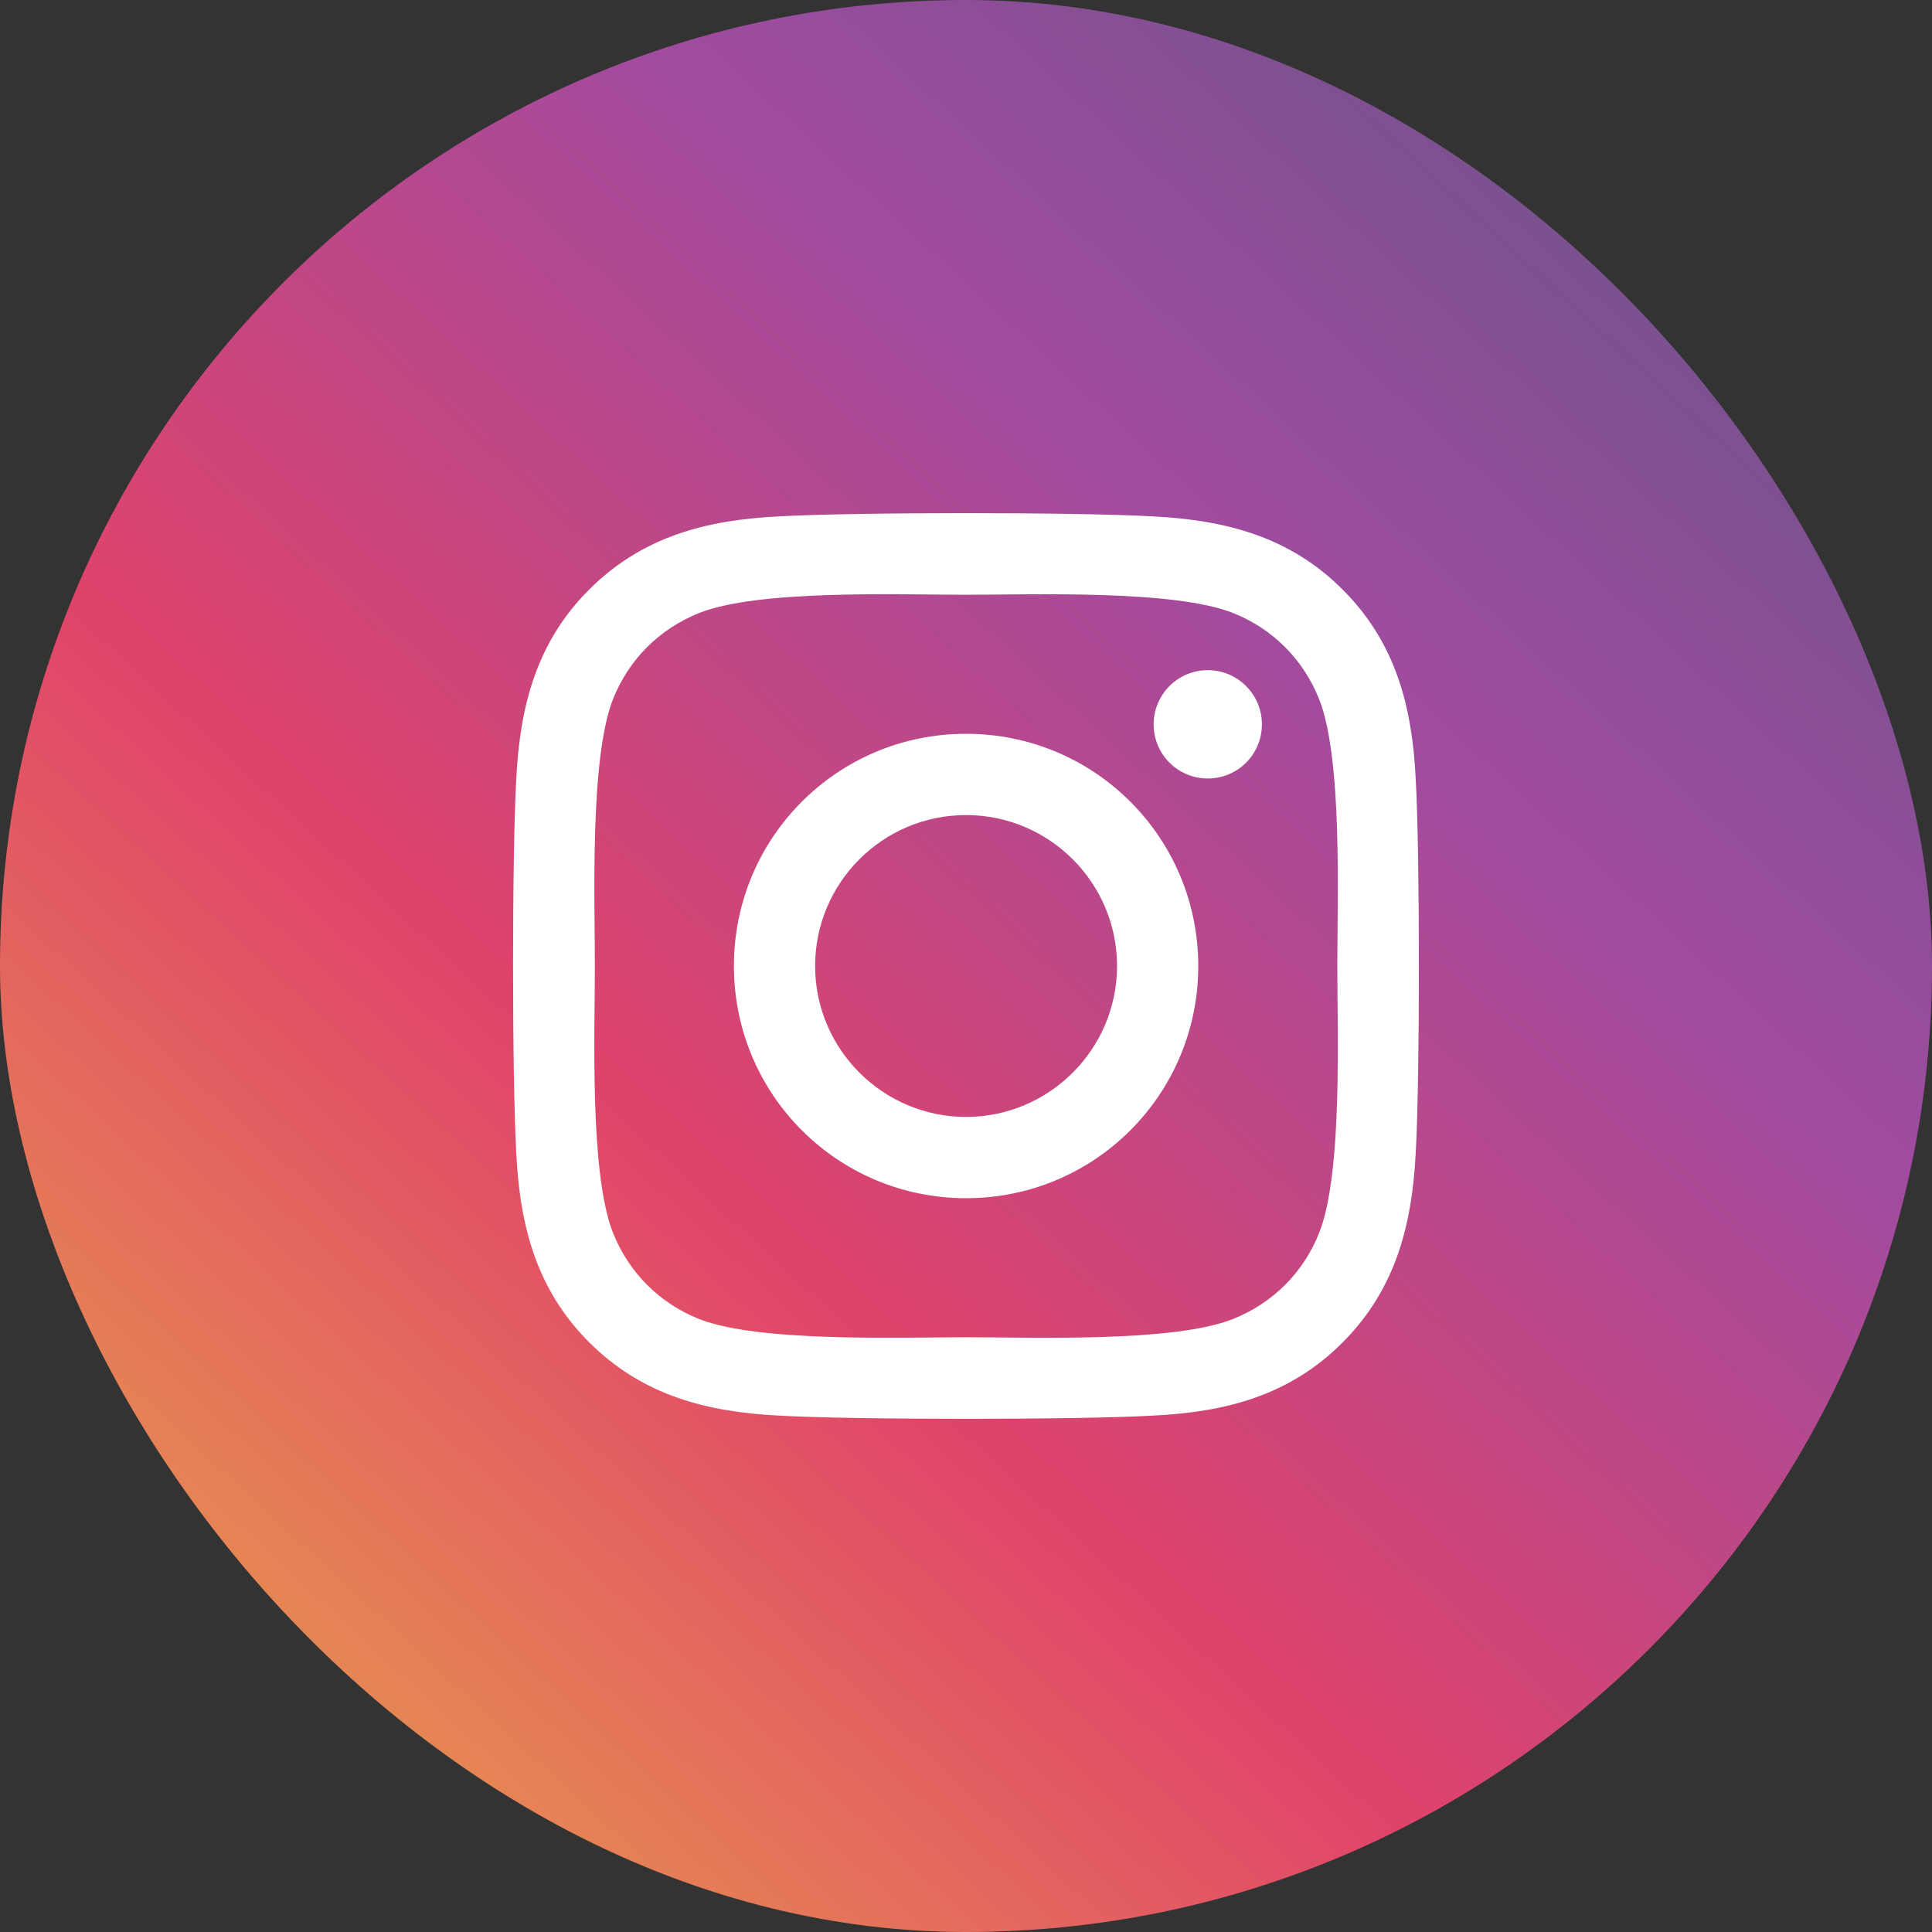 <svg width="32" height="32" viewBox="0 0 32 32" fill="none" xmlns="http://www.w3.org/2000/svg">
<rect x="0" y="0" width="32" height="32" fill="#333333" stroke="none"/>
<rect width="32" height="32" rx="16" fill="url(#paint0_linear_511_2489)"/>
<path d="M16.001 12.154C13.873 12.154 12.156 13.871 12.156 16C12.156 18.129 13.873 19.846 16.001 19.846C18.13 19.846 19.847 18.129 19.847 16C19.847 13.871 18.13 12.154 16.001 12.154ZM16.001 18.5C14.626 18.5 13.501 17.379 13.501 16C13.501 14.621 14.622 13.5 16.001 13.5C17.38 13.5 18.502 14.621 18.502 16C18.502 17.379 17.377 18.5 16.001 18.5ZM20.901 11.997C20.901 12.496 20.5 12.894 20.005 12.894C19.506 12.894 19.108 12.492 19.108 11.997C19.108 11.502 19.509 11.1 20.005 11.1C20.5 11.1 20.901 11.502 20.901 11.997ZM23.449 12.907C23.392 11.706 23.117 10.641 22.237 9.764C21.36 8.887 20.296 8.613 19.094 8.553C17.856 8.482 14.144 8.482 12.905 8.553C11.707 8.61 10.643 8.884 9.762 9.761C8.882 10.638 8.611 11.702 8.551 12.904C8.48 14.142 8.48 17.854 8.551 19.093C8.608 20.294 8.882 21.359 9.762 22.236C10.643 23.113 11.704 23.387 12.905 23.447C14.144 23.518 17.856 23.518 19.094 23.447C20.296 23.39 21.36 23.116 22.237 22.236C23.114 21.359 23.388 20.294 23.449 19.093C23.519 17.854 23.519 14.146 23.449 12.907ZM21.849 20.422C21.588 21.078 21.082 21.583 20.423 21.847C19.436 22.239 17.093 22.149 16.001 22.149C14.91 22.149 12.564 22.236 11.58 21.847C10.924 21.586 10.418 21.081 10.154 20.422C9.762 19.434 9.853 17.091 9.853 16C9.853 14.909 9.766 12.562 10.154 11.579C10.415 10.922 10.921 10.417 11.58 10.153C12.567 9.761 14.91 9.851 16.001 9.851C17.093 9.851 19.439 9.764 20.423 10.153C21.079 10.414 21.584 10.919 21.849 11.579C22.24 12.566 22.15 14.909 22.15 16C22.15 17.091 22.24 19.438 21.849 20.422Z" fill="white"/>
<defs>
<linearGradient id="paint0_linear_511_2489" x1="1.261" y1="32" x2="30.739" y2="8.35561e-07" gradientUnits="userSpaceOnUse">
<stop stop-color="#EAAF46"/>
<stop offset="0.37" stop-color="#E0436A"/>
<stop offset="0.685" stop-color="#A04BA0"/>
<stop offset="1" stop-color="#5E5681"/>
</linearGradient>
</defs>
</svg>
